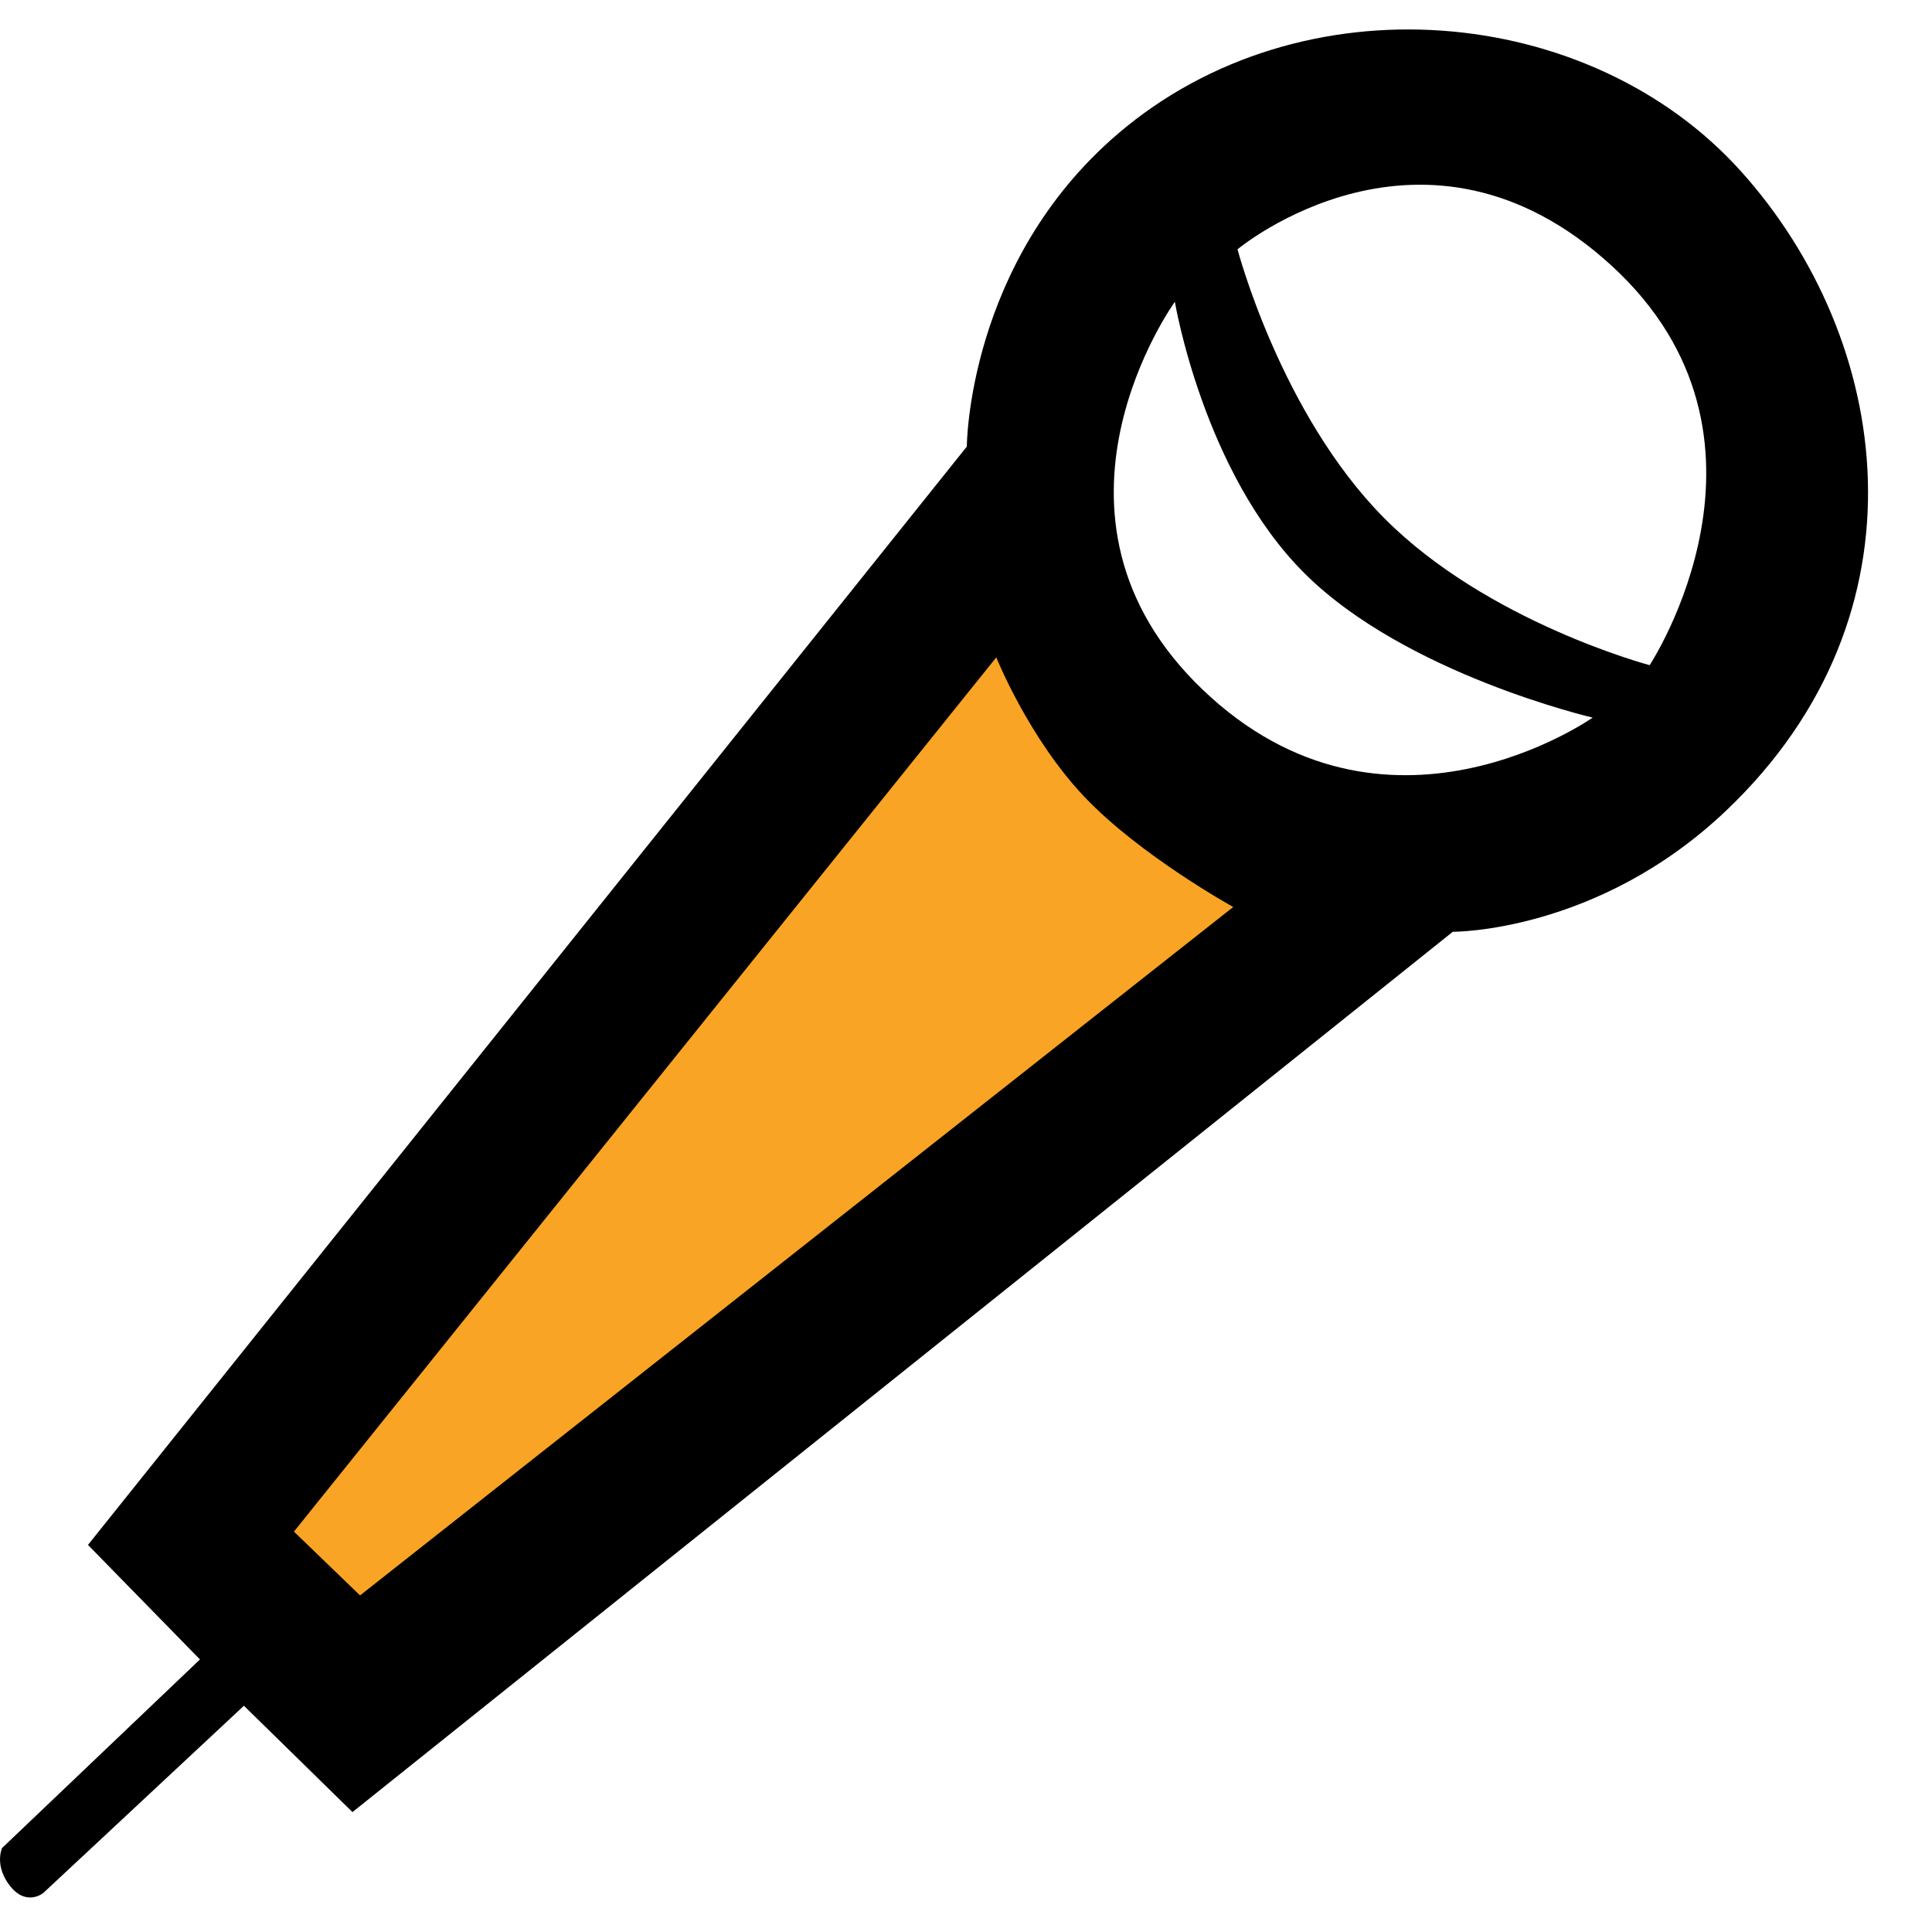 <svg width="28" height="28" viewBox="0 0 28 28" fill="none" xmlns="http://www.w3.org/2000/svg">
<g id="Group 110">
<path id="Subtract" fill-rule="evenodd" clip-rule="evenodd" d="M15.019 5.969L2.43 22.641L5.901 24.723L21.173 12.575L21.903 11.9L20.5 12.427L17 10.427L15.019 5.969ZM25.736 7.017C25.705 6.28 25.575 5.479 25.246 4.925C25.41 5.601 25.592 6.369 25.736 7.017ZM22.694 2.609C21.84 1.972 20.991 1.468 20.479 1.468C20.27 1.468 19.925 1.643 19.504 1.927H21.5L22.694 2.609Z" fill="#F9A425"/>
<path id="Vector" fill-rule="evenodd" clip-rule="evenodd" d="M1.275 22.39L14.012 6.472C14.012 6.472 14.017 3.809 16.199 1.941C18.858 -0.336 23.039 0.045 25.23 2.481C27.422 4.917 28.016 8.893 25.02 11.745C23.155 13.521 21.055 13.504 21.055 13.504L5.108 26.262L3.535 24.721L0.628 27.434C0.628 27.434 0.387 27.634 0.149 27.337C-0.089 27.039 0.03 26.783 0.03 26.783L2.898 24.05L1.275 22.39ZM4.26 22.197L5.218 23.122L17.873 13.145C17.873 13.145 16.524 12.4 15.716 11.548C14.907 10.696 14.439 9.527 14.439 9.527L4.26 22.197ZM17.027 4.374C17.027 4.374 14.788 7.468 17.431 9.996C20.074 12.524 23.082 10.4 23.082 10.4C23.082 10.4 20.376 9.772 18.908 8.311C17.44 6.85 17.027 4.374 17.027 4.374ZM17.935 3.613C17.935 3.613 18.559 5.993 20.057 7.505C21.555 9.017 23.908 9.64 23.908 9.64C23.908 9.64 26.078 6.348 23.358 3.852C20.637 1.356 17.935 3.613 17.935 3.613Z" fill="black"/>
</g>
</svg>
